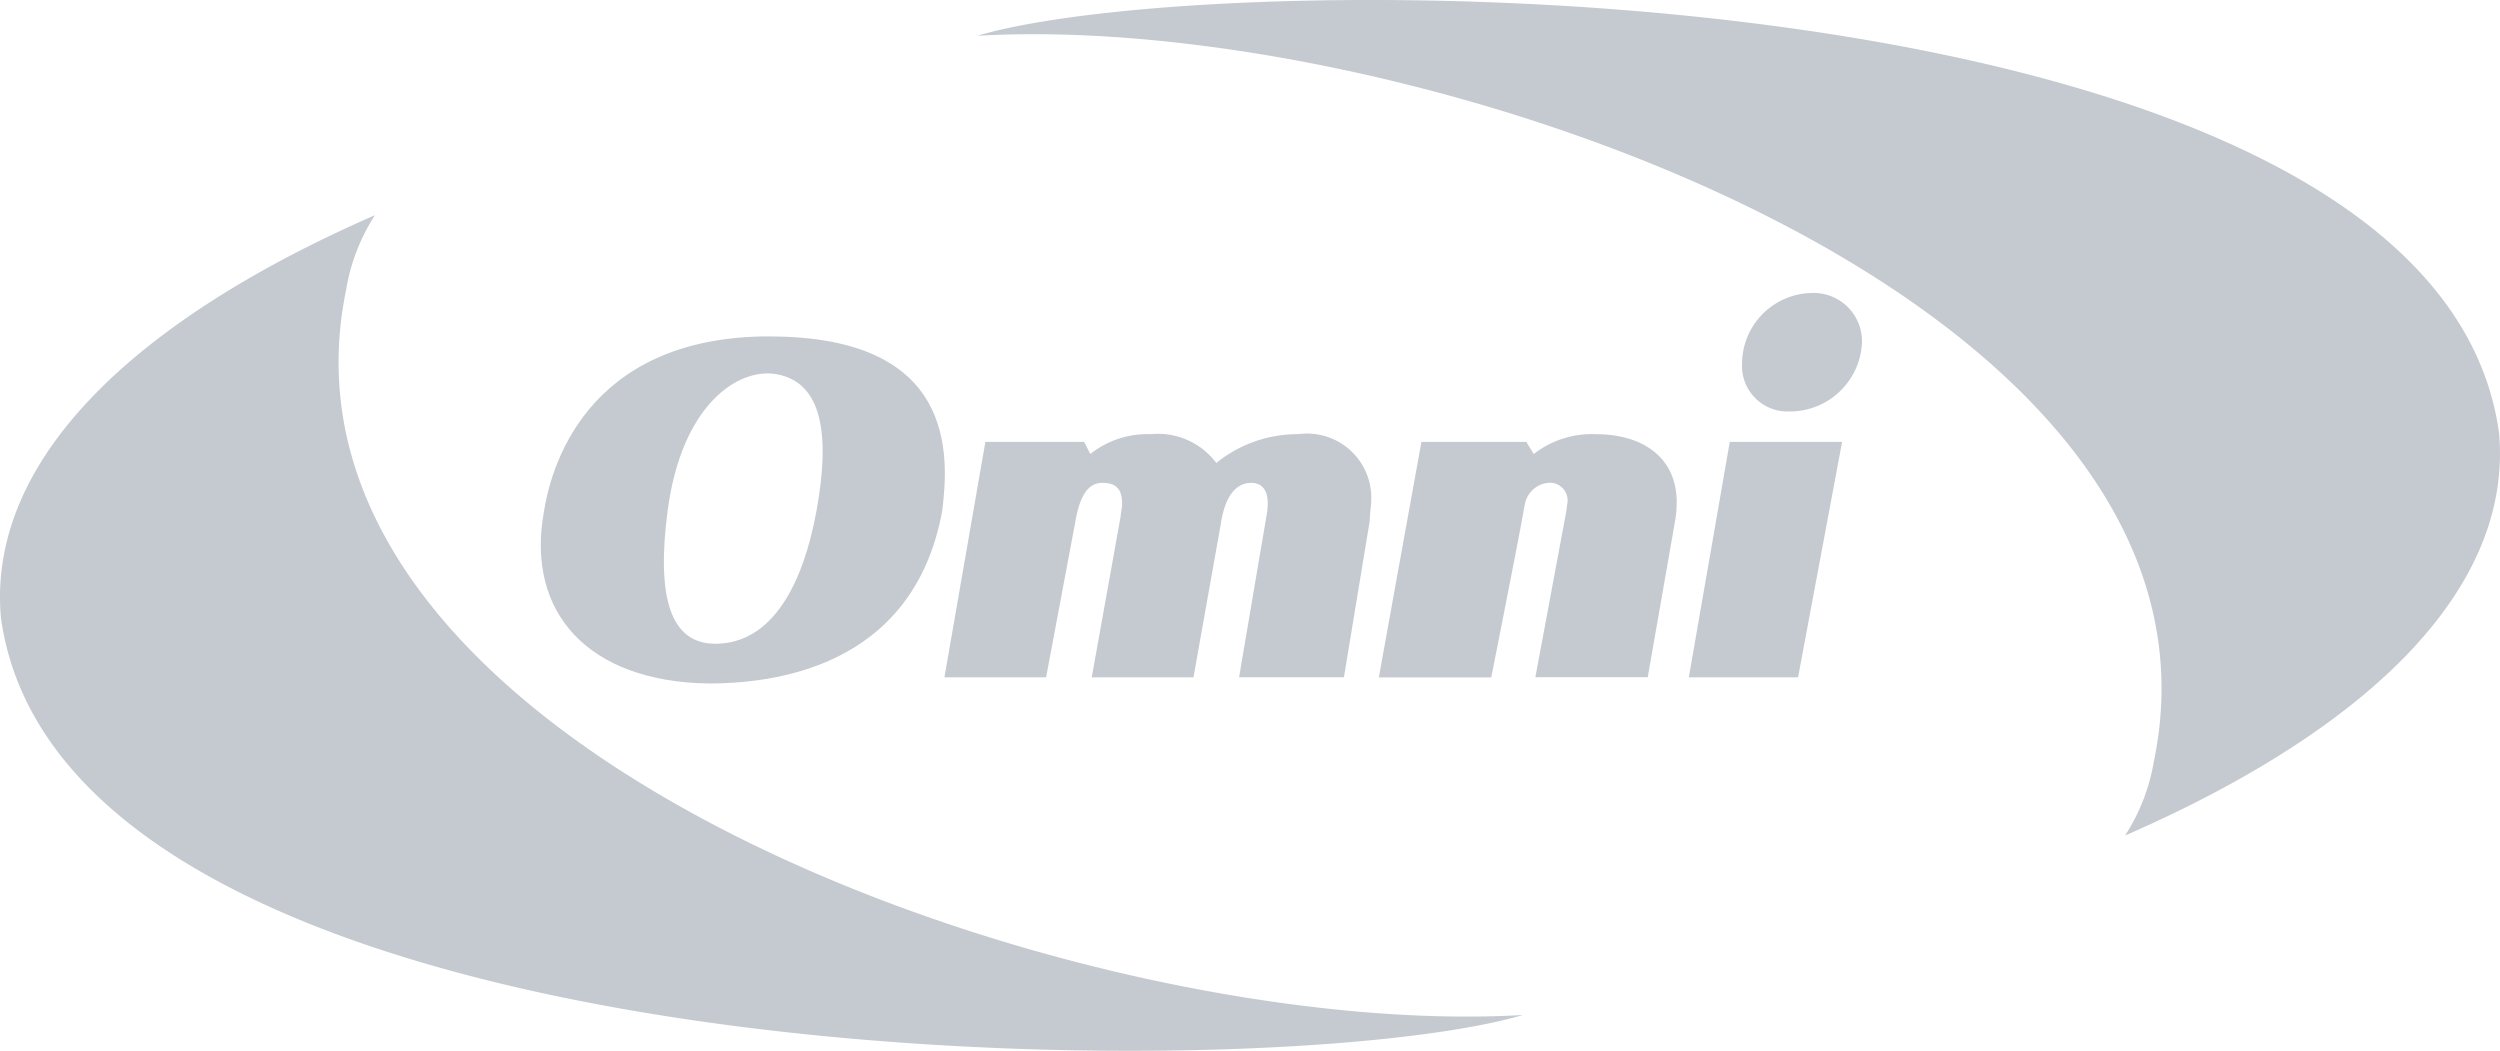 <svg xmlns="http://www.w3.org/2000/svg" width="63.041" height="26.497" viewBox="0 0 63.041 26.497"><path d="M31.085,80.3c-.345-3.793,3.03-7.359,9.432-10.158a4.912,4.912,0,0,0-.727,1.878C37.374,83.679,58.424,90.964,69.465,90.311,63.1,92.19,32.735,92.112,31.085,80.3" transform="translate(-31.061 -64.717)" fill="#c5c9d0" fill-rule="evenodd"/><path d="M118.838,70.173c.347,3.793-3.028,7.363-9.43,10.16a4.958,4.958,0,0,0,.729-1.88C112.551,66.8,91.5,59.514,80.461,60.166c6.365-1.878,36.731-1.8,38.377,10.006" transform="translate(-55.822 -59.263)" fill="#c5c9d0" fill-rule="evenodd"/><path d="M120.312,81.6h-2.834l-1.033,5.938H119.2l1.11-5.938" transform="translate(-73.859 -70.458)" fill="#c5c9d0" fill-rule="evenodd"/><path d="M122.159,75.3a1.22,1.22,0,0,0-1.264-1.227,1.791,1.791,0,0,0-1.761,1.8,1.147,1.147,0,0,0,1.187,1.188,1.822,1.822,0,0,0,1.839-1.761" transform="translate(-75.206 -66.685)" fill="#c5c9d0" fill-rule="evenodd"/><path d="M108.284,82.939c0-1.188-.92-1.724-2.032-1.724a2.378,2.378,0,0,0-1.573.5l-.189-.306h-2.644l-1.074,5.938h2.835s.746-3.762.816-4.2c.009-.058.021-.115.033-.168a.66.66,0,0,1,.637-.54.447.447,0,0,1,.43.54c-.012.076-.019.158-.019.158l-.785,4.206h2.834l.69-3.945a2.368,2.368,0,0,0,.039-.46" transform="translate(-66.003 -70.266)" fill="#c5c9d0" fill-rule="evenodd"/><path d="M89.573,82.861c0,.154-.039.345-.039.538l-.651,3.945H86.239l.69-4.062a1.78,1.78,0,0,0,.033-.3c.008-.358-.148-.54-.415-.54-.345,0-.653.269-.768,1.033l-.69,3.871H82.524l.729-4.062c0-.076.037-.228.037-.306,0-.382-.152-.536-.5-.536s-.573.306-.69,1.033l-.727,3.871H78.809l1.033-5.938h2.49l.156.306a2.32,2.32,0,0,1,1.529-.5,1.836,1.836,0,0,1,1.648.727,3.248,3.248,0,0,1,2.069-.727,1.62,1.62,0,0,1,1.839,1.646" transform="translate(-54.994 -70.266)" fill="#c5c9d0" fill-rule="evenodd"/><path d="M65.354,80.665c-.335,1.833-1.107,3.351-2.554,3.351-1.12,0-1.489-1.15-1.2-3.351.355-2.694,1.783-3.6,2.722-3.45C65.517,77.407,65.7,78.773,65.354,80.665Zm-1.185-4.4c-4.69,0-5.535,3.413-5.691,4.436-.45,2.527,1.114,4.269,4.146,4.317,1.545,0,5.163-.339,5.9-4.351.179-1.438.335-4.4-4.354-4.4" transform="translate(-44.765 -67.783)" fill="#c5c9d0" fill-rule="evenodd"/></svg>